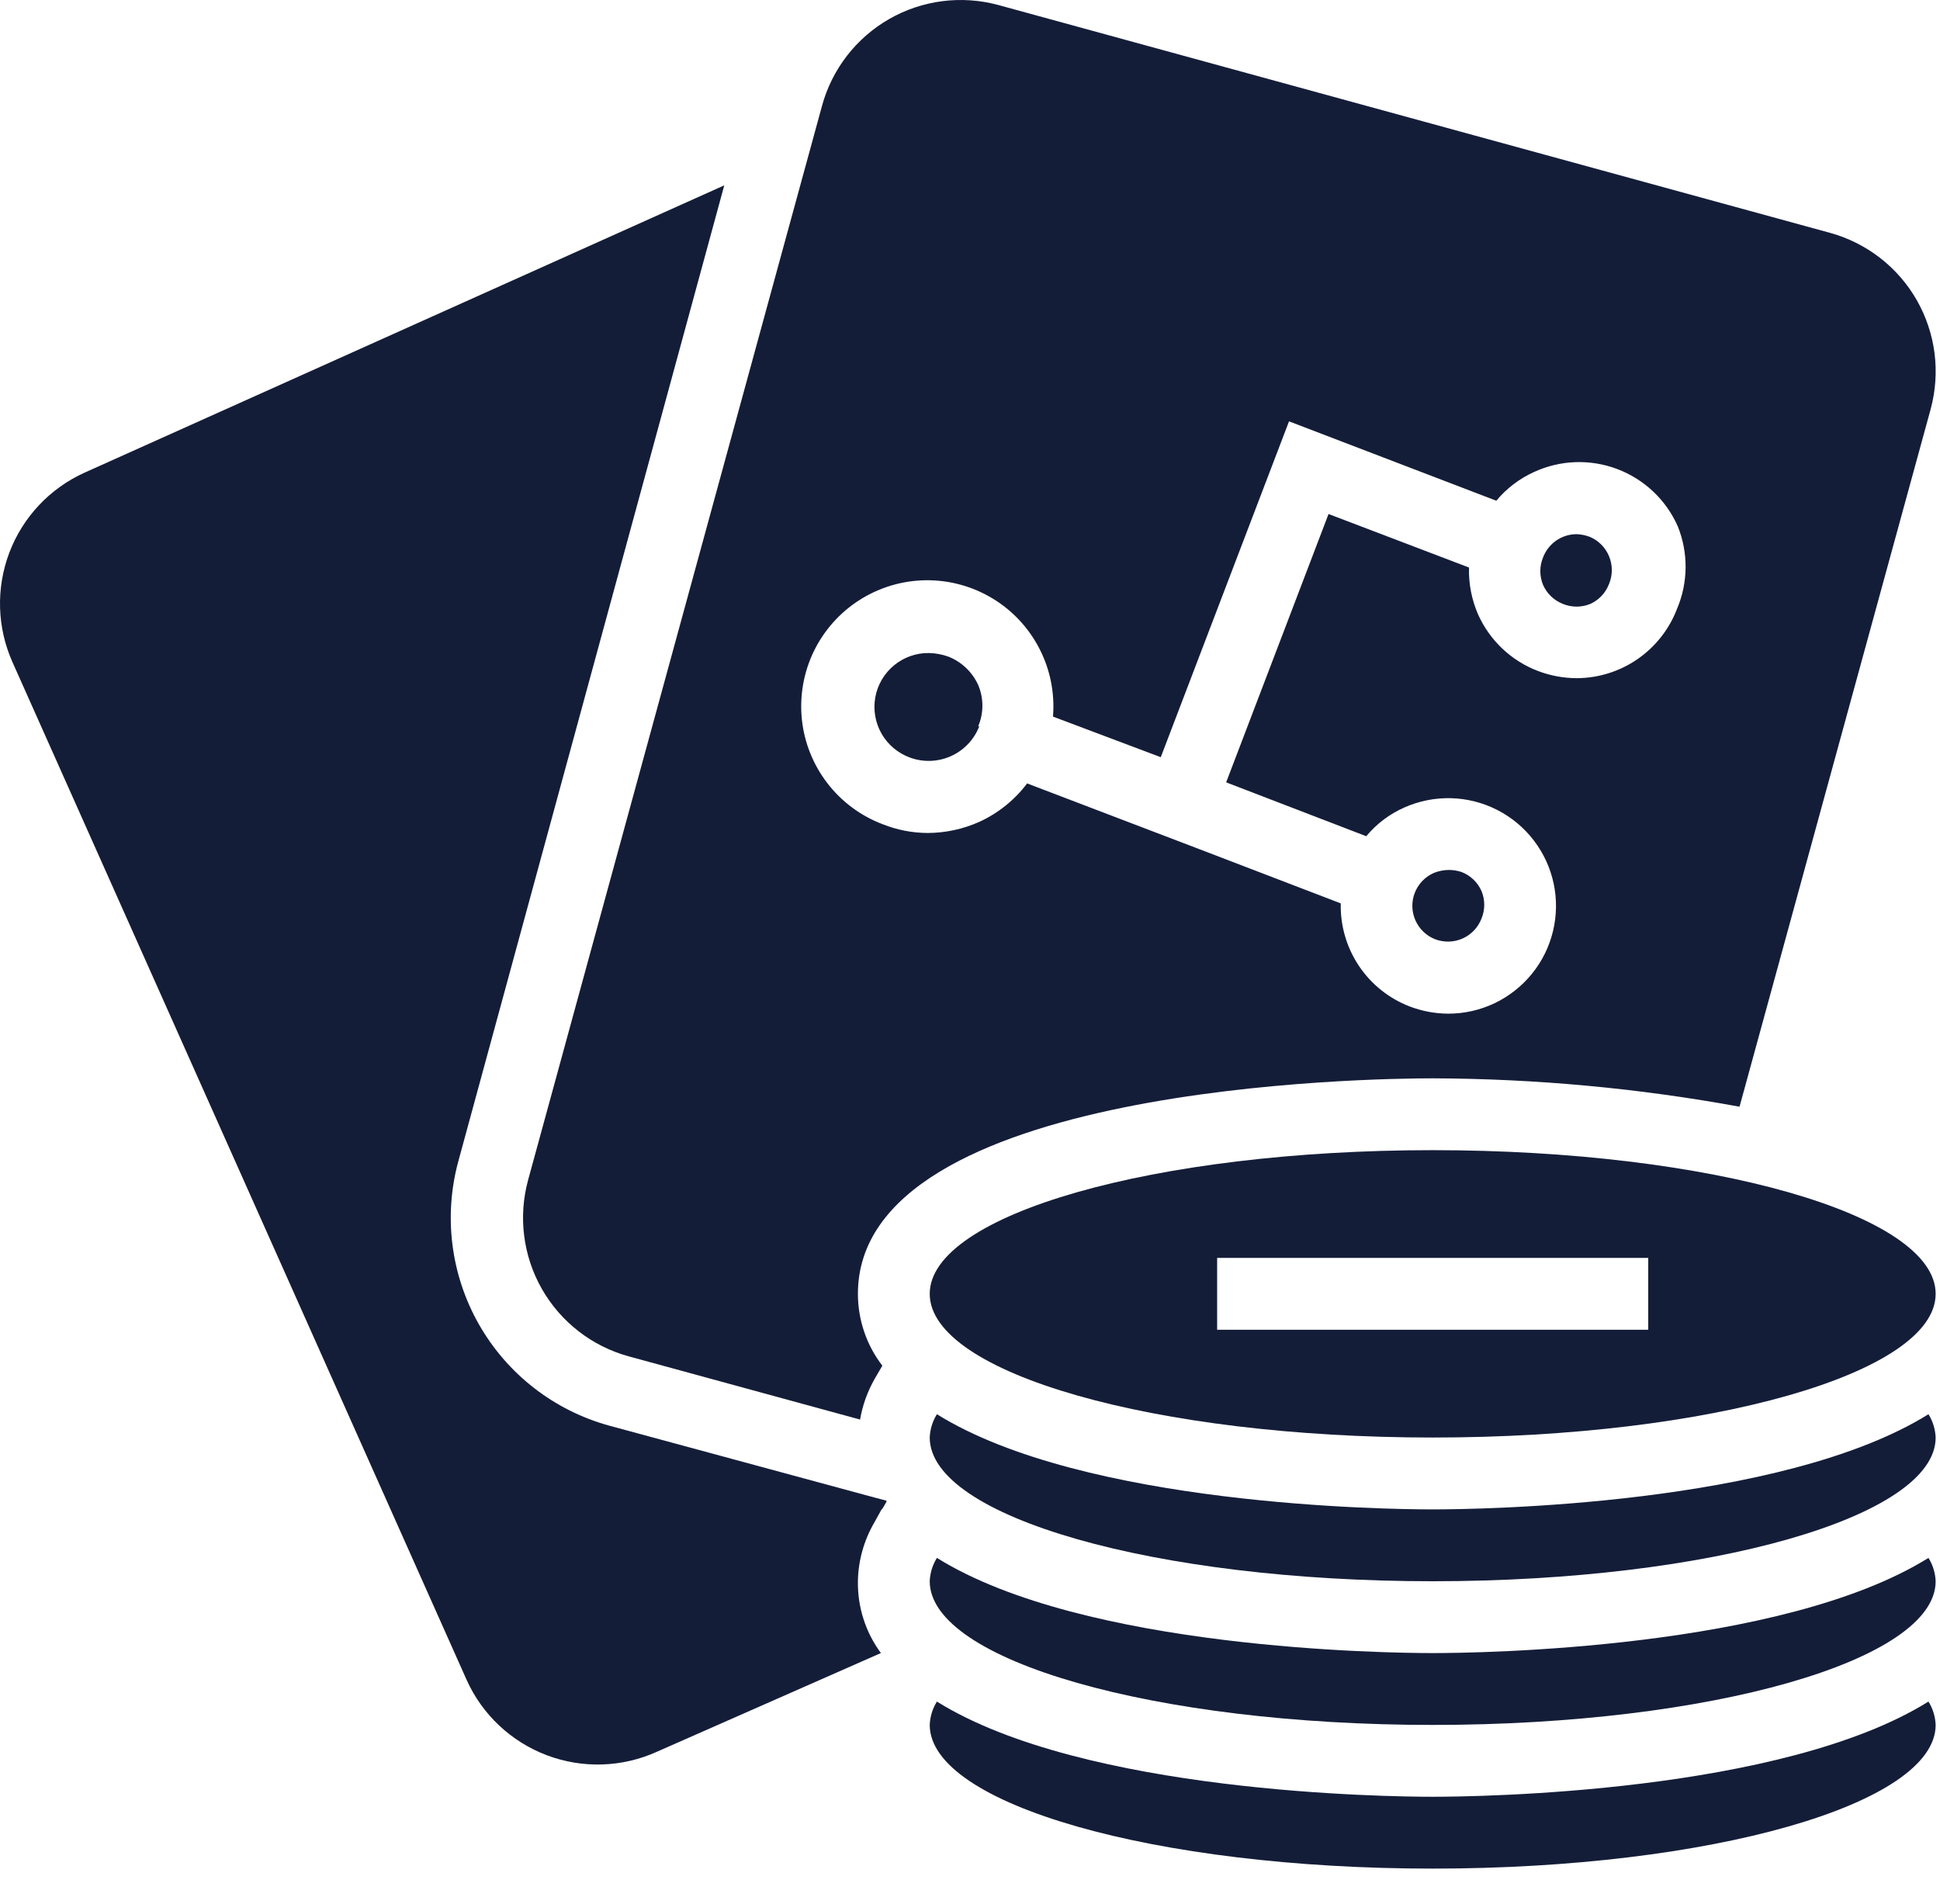 <svg xmlns="http://www.w3.org/2000/svg" width="54" height="53" viewBox="0 0 54 53" fill="none"><path d="M27.228 20.22C27.305 20.038 27.345 19.842 27.345 19.645C27.345 19.447 27.305 19.252 27.228 19.07C27.064 18.709 26.767 18.426 26.398 18.28C26.225 18.218 26.043 18.184 25.858 18.18C25.504 18.175 25.16 18.297 24.886 18.522C24.613 18.747 24.428 19.062 24.364 19.411C24.301 19.76 24.363 20.119 24.539 20.427C24.716 20.734 24.995 20.969 25.328 21.09C25.7 21.227 26.11 21.212 26.471 21.05C26.832 20.887 27.115 20.589 27.258 20.22H27.228Z" fill="#141D38"></path><path d="M39.379 24.859C39.284 25.105 39.291 25.38 39.398 25.621C39.505 25.863 39.703 26.053 39.949 26.149C40.072 26.195 40.203 26.217 40.334 26.213C40.465 26.21 40.594 26.18 40.714 26.126C40.834 26.072 40.942 25.995 41.032 25.9C41.122 25.804 41.192 25.692 41.239 25.569C41.339 25.325 41.339 25.052 41.239 24.809C41.133 24.566 40.935 24.376 40.689 24.279C40.573 24.239 40.451 24.219 40.329 24.219C40.188 24.22 40.05 24.247 39.919 24.299C39.796 24.351 39.685 24.428 39.592 24.524C39.499 24.62 39.427 24.734 39.379 24.859Z" fill="#141D38"></path><path d="M50.93 6.48L27.79 0.14C27.283 0.002 26.754 -0.034 26.233 0.032C25.711 0.099 25.209 0.267 24.753 0.528C24.297 0.789 23.897 1.137 23.575 1.553C23.254 1.969 23.017 2.443 22.88 2.95L14.7 32.85C14.421 33.873 14.559 34.964 15.084 35.885C15.609 36.805 16.478 37.48 17.5 37.76L23.94 39.52C24.009 39.119 24.148 38.733 24.35 38.38L24.56 38.02C24.119 37.447 23.88 36.744 23.88 36.02C23.88 30.19 38.24 30.02 39.88 30.02C42.744 30.03 45.602 30.294 48.42 30.81L53.74 11.39C53.877 10.883 53.914 10.354 53.848 9.833C53.781 9.312 53.612 8.809 53.352 8.353C53.091 7.897 52.742 7.497 52.327 7.176C51.911 6.855 51.437 6.618 50.93 6.48ZM46.68 16.95C46.463 17.518 46.079 18.006 45.58 18.35C45.08 18.695 44.487 18.88 43.88 18.88C43.514 18.878 43.151 18.81 42.81 18.68C42.441 18.54 42.104 18.328 41.817 18.057C41.531 17.785 41.3 17.46 41.14 17.1C40.963 16.69 40.877 16.247 40.89 15.8L36.98 14.31L34.13 21.78L38.03 23.28C38.316 22.935 38.679 22.661 39.09 22.48C39.498 22.298 39.942 22.21 40.389 22.221C40.836 22.233 41.274 22.344 41.673 22.547C42.071 22.75 42.419 23.039 42.691 23.394C42.963 23.748 43.153 24.159 43.246 24.597C43.339 25.034 43.333 25.486 43.228 25.921C43.124 26.356 42.924 26.762 42.642 27.109C42.361 27.456 42.005 27.736 41.602 27.929C41.198 28.121 40.757 28.221 40.31 28.22C39.944 28.218 39.581 28.15 39.24 28.02C38.663 27.798 38.169 27.403 37.825 26.889C37.482 26.375 37.305 25.768 37.32 25.15L33.41 23.65L28.59 21.81C28.242 22.272 27.785 22.639 27.26 22.88C26.809 23.081 26.323 23.187 25.83 23.19C25.402 23.189 24.978 23.108 24.58 22.95C23.968 22.721 23.433 22.326 23.034 21.809C22.635 21.293 22.387 20.675 22.32 20.026C22.253 19.376 22.368 18.721 22.652 18.133C22.937 17.546 23.38 17.049 23.931 16.7C24.483 16.35 25.121 16.161 25.774 16.154C26.426 16.147 27.068 16.322 27.627 16.66C28.186 16.997 28.639 17.484 28.936 18.066C29.234 18.647 29.363 19.3 29.31 19.95L32.31 21.08L35.88 11.73L41.65 13.94C41.934 13.598 42.294 13.324 42.7 13.14C43.061 12.974 43.452 12.88 43.849 12.866C44.247 12.852 44.644 12.917 45.016 13.058C45.388 13.198 45.729 13.412 46.018 13.685C46.307 13.958 46.539 14.287 46.7 14.65C46.848 15.016 46.922 15.408 46.919 15.802C46.915 16.197 46.834 16.587 46.68 16.95Z" fill="#141D38"></path><path d="M44.24 14.941C44.124 14.899 44.003 14.875 43.88 14.871C43.677 14.873 43.48 14.935 43.314 15.051C43.148 15.168 43.021 15.331 42.95 15.521C42.85 15.765 42.85 16.038 42.95 16.281C43.056 16.524 43.254 16.714 43.5 16.811C43.622 16.862 43.753 16.888 43.885 16.888C44.017 16.888 44.148 16.862 44.27 16.811C44.511 16.701 44.698 16.499 44.79 16.251C44.89 16.008 44.89 15.735 44.79 15.491C44.74 15.367 44.665 15.255 44.571 15.16C44.476 15.066 44.364 14.991 44.24 14.941Z" fill="#141D38"></path><path d="M24.34 42.38C24.049 42.878 23.89 43.443 23.88 44.02C23.868 44.739 24.093 45.442 24.52 46.02L18.28 48.77C17.313 49.206 16.213 49.24 15.221 48.865C14.229 48.49 13.426 47.737 12.99 46.77L0.35 18.44C-0.083 17.474 -0.115 16.377 0.259 15.387C0.634 14.397 1.386 13.597 2.35 13.16L20.16 5.16L12.76 32.32C12.34 33.854 12.547 35.493 13.334 36.875C14.122 38.257 15.426 39.269 16.96 39.69L24.34 41.69L24.68 41.78L24.55 42L24.34 42.38Z" fill="#141D38"></path><path d="M39.879 50.021C38.639 50.021 30.169 49.921 26.079 47.371C25.957 47.567 25.888 47.791 25.879 48.021C25.879 50.231 32.149 52.021 39.879 52.021C47.609 52.021 53.879 50.231 53.879 48.021C53.87 47.791 53.801 47.567 53.679 47.371C49.589 49.921 41.119 50.021 39.879 50.021Z" fill="#141D38"></path><path d="M39.879 46.021C38.639 46.021 30.169 45.921 26.079 43.371C25.957 43.567 25.888 43.791 25.879 44.021C25.879 46.231 32.149 48.021 39.879 48.021C47.609 48.021 53.879 46.231 53.879 44.021C53.87 43.791 53.801 43.567 53.679 43.371C49.589 45.921 41.119 46.021 39.879 46.021Z" fill="#141D38"></path><path d="M24.68 41.801L24.55 42.021L24.34 41.711L24.68 41.801Z" fill="#141D38"></path><path d="M39.879 42.021C38.639 42.021 30.169 41.921 26.079 39.371C25.957 39.567 25.888 39.791 25.879 40.021C25.879 42.231 32.149 44.021 39.879 44.021C47.609 44.021 53.879 42.231 53.879 40.021C53.87 39.791 53.801 39.567 53.679 39.371C49.589 41.921 41.119 42.021 39.879 42.021Z" fill="#141D38"></path><path d="M39.879 32.02C32.149 32.02 25.879 33.809 25.879 36.02C25.879 38.23 32.149 40.02 39.879 40.02C47.609 40.02 53.879 38.23 53.879 36.02C53.879 33.809 47.609 32.02 39.879 32.02ZM45.879 37.02H33.879V35.02H45.879V37.02Z" fill="#141D38"></path></svg>